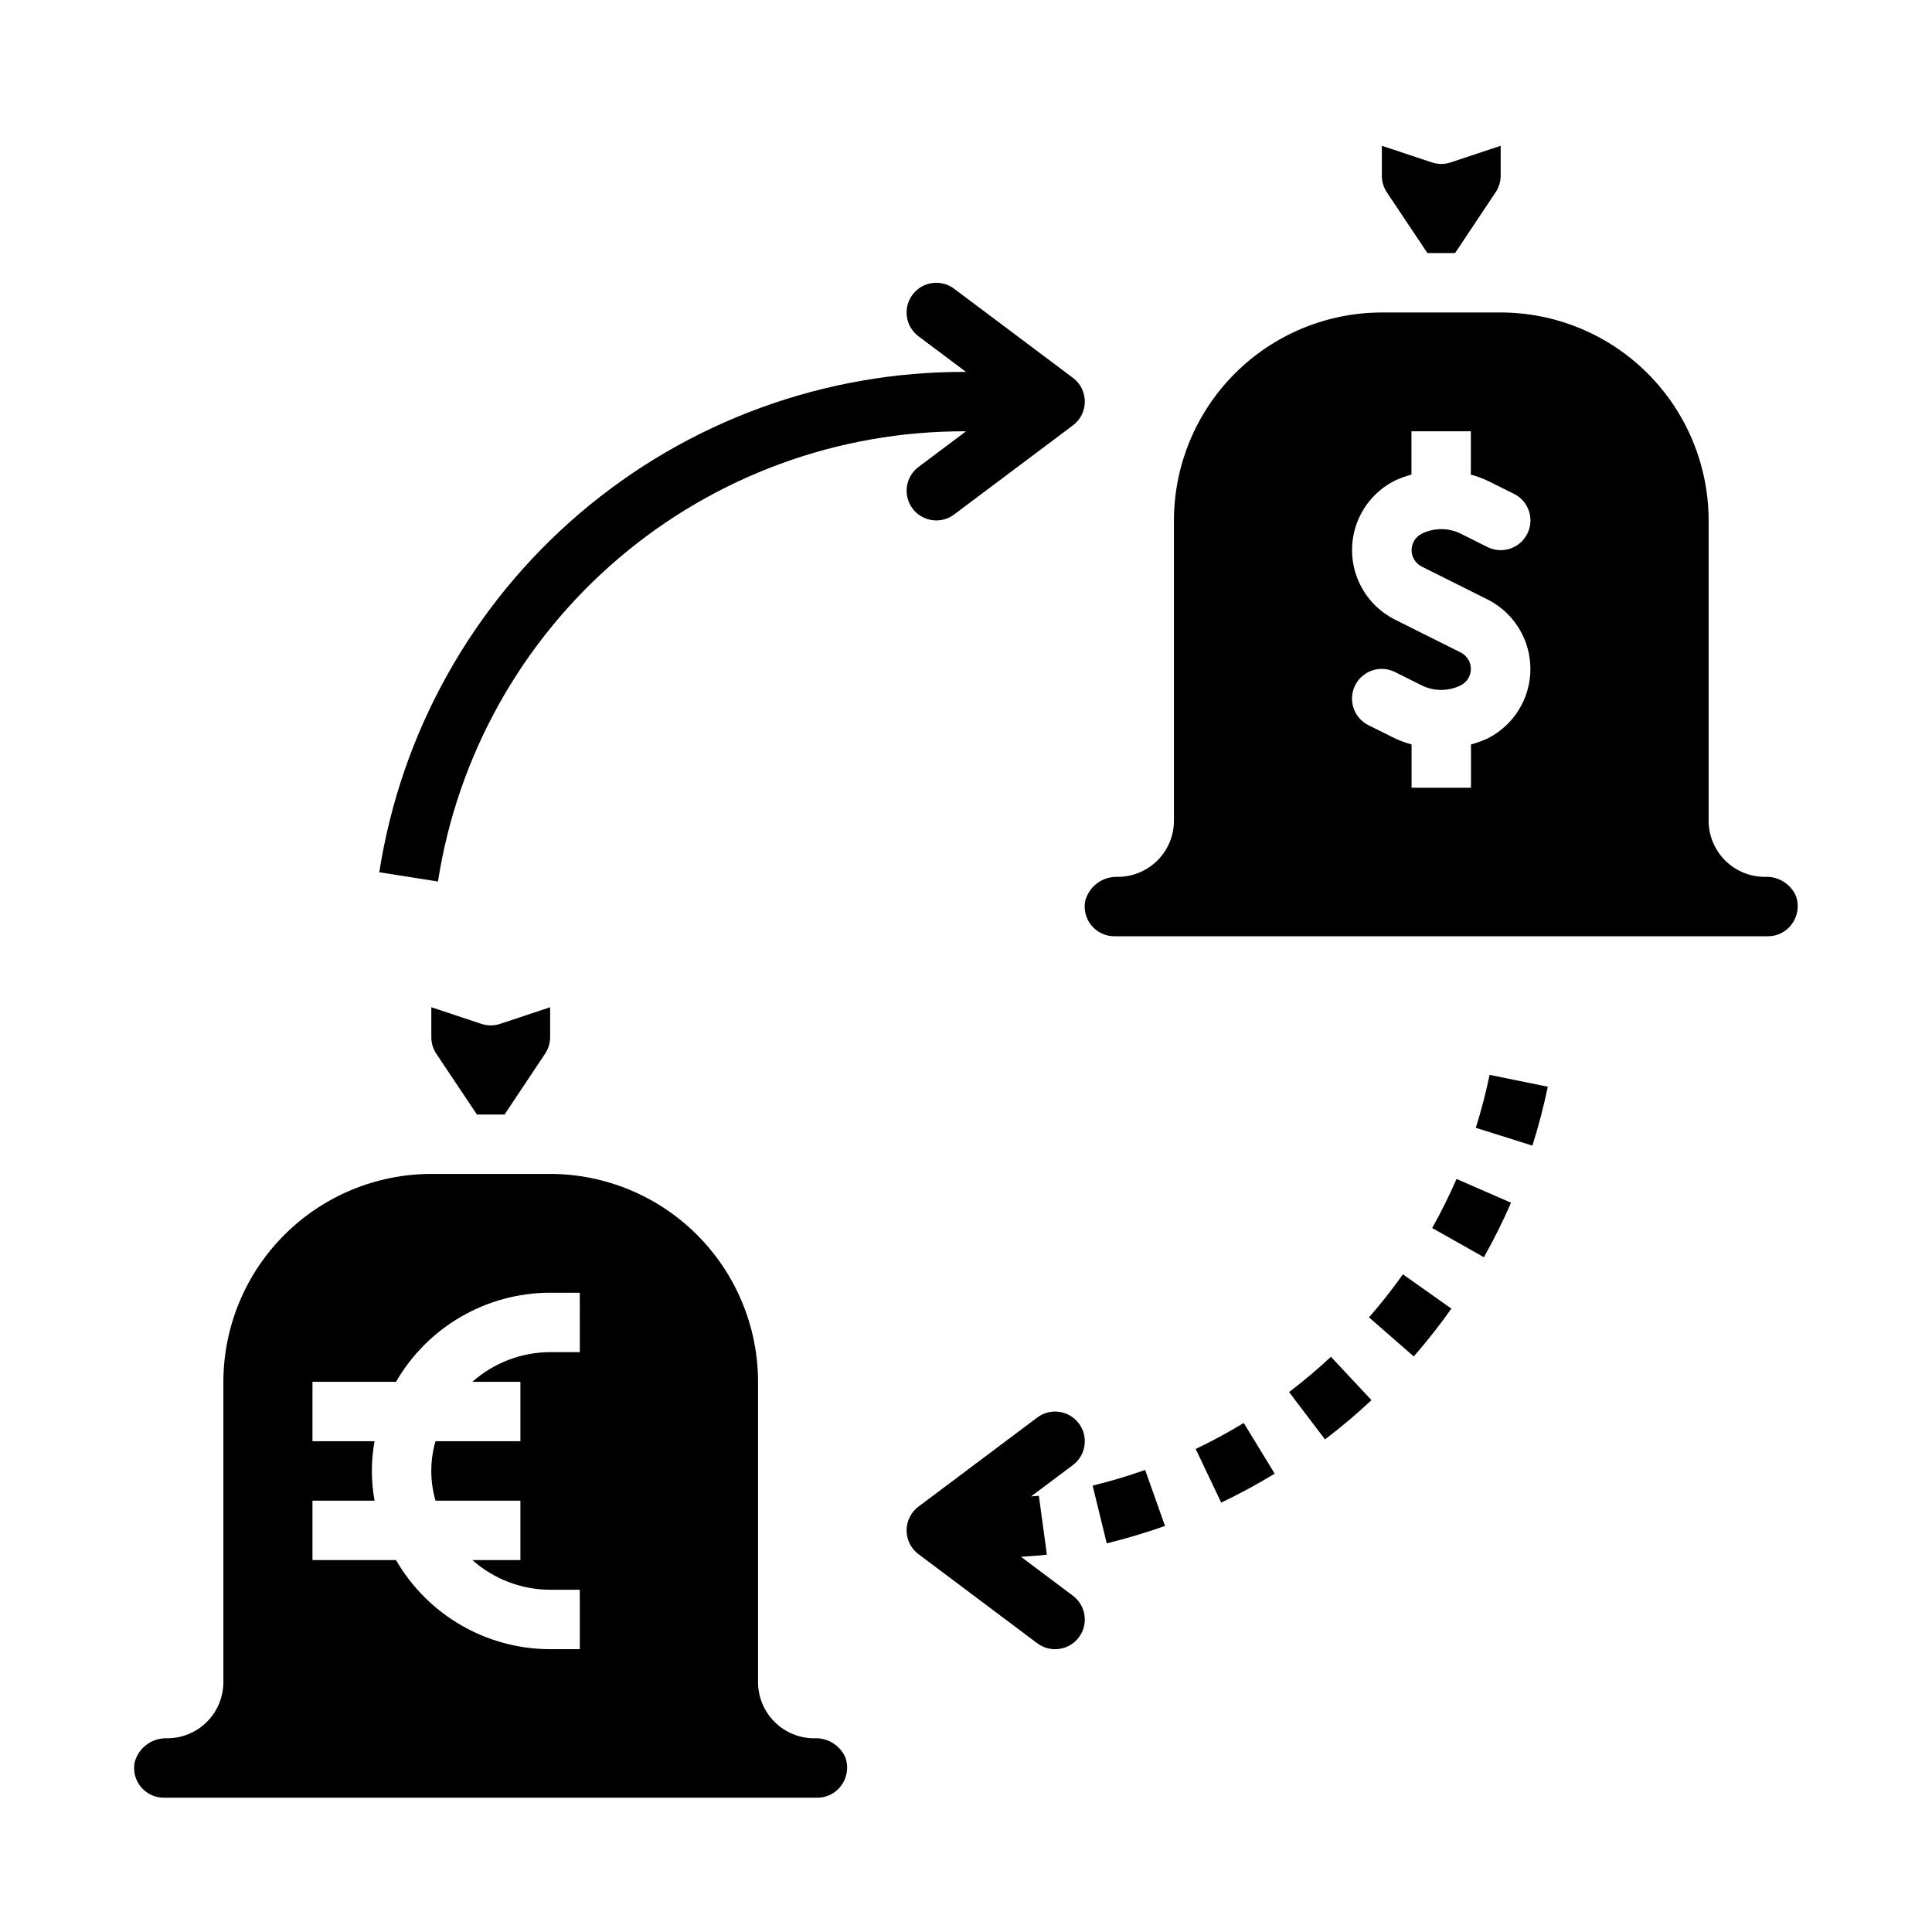 <?xml version="1.0" encoding="UTF-8"?>
<!-- Uploaded to: ICON Repo, www.iconrepo.com, Generator: ICON Repo Mixer Tools -->
<svg fill="#000000" width="800px" height="800px" version="1.1" viewBox="144 144 512 512" xmlns="http://www.w3.org/2000/svg">
 <g>
  <path d="m270.39 439.36h7.32l10.762-16.145c0.852-1.281 1.312-2.785 1.32-4.324v-7.965l-13.258 4.41 0.004-0.004c-1.617 0.543-3.363 0.543-4.977 0l-13.258-4.406v7.965c0 1.551 0.461 3.062 1.316 4.356z"/>
  <path d="m368.09 609.88c-1.383-3.32-4.707-5.406-8.297-5.211-3.949 0-7.738-1.566-10.531-4.356-2.797-2.789-4.367-6.574-4.371-10.523v-79.586c-0.016-14.609-5.828-28.617-16.16-38.945-10.328-10.332-24.336-16.141-38.945-16.16h-31.488c-14.609 0.02-28.613 5.828-38.945 16.16-10.328 10.328-16.141 24.336-16.156 38.945v79.586c-0.004 3.945-1.574 7.727-4.363 10.516-2.789 2.789-6.57 4.359-10.516 4.363-4.062-0.172-7.688 2.543-8.66 6.492-0.41 2.301 0.227 4.664 1.73 6.453 1.504 1.785 3.727 2.812 6.062 2.797h173.18c2.492 0 4.832-1.191 6.301-3.203 1.555-2.109 1.988-4.844 1.156-7.328zm-70.43-107.55h-7.875c-7.598 0.027-14.926 2.828-20.609 7.871h12.738v15.742h-22.5c-1.488 5.144-1.488 10.605 0 15.746h22.5v15.742h-12.738c5.684 5.047 13.012 7.844 20.609 7.875h7.871v15.742h-7.871c-16.852-0.023-32.414-9.023-40.84-23.617h-22.137v-15.742h16.453c-0.945-5.207-0.945-10.539 0-15.746h-16.453v-15.742h22.137c8.426-14.594 23.988-23.594 40.84-23.617h7.871z"/>
  <path d="m506.8 493.12 11.863 10.352c3.535-4.055 6.863-8.281 9.969-12.676l-12.848-9.082c-2.801 3.949-5.801 7.758-8.984 11.406z"/>
  <path d="m485.62 512.91 9.516 12.547h0.004c4.277-3.258 8.387-6.727 12.32-10.398l-10.746-11.5c-3.539 3.301-7.238 6.422-11.094 9.352z"/>
  <path d="m523.54 469.44 13.715 7.738h-0.004c2.641-4.691 5.039-9.512 7.188-14.445l-14.438-6.297c-1.934 4.441-4.09 8.781-6.461 13.004z"/>
  <path d="m522.29 211.07h7.32l10.762-16.145c0.855-1.281 1.316-2.785 1.324-4.324v-7.965l-13.258 4.41v-0.004c-1.613 0.543-3.359 0.543-4.973 0l-13.258-4.406v7.965c0 1.551 0.457 3.062 1.312 4.356z"/>
  <path d="m620 381.59c-1.379-3.32-4.703-5.406-8.297-5.211-3.945 0-7.734-1.562-10.531-4.356-2.793-2.789-4.363-6.574-4.367-10.523v-79.586c-0.02-14.609-5.828-28.617-16.16-38.945-10.328-10.332-24.336-16.141-38.945-16.16h-31.488c-14.609 0.02-28.617 5.828-38.945 16.16-10.332 10.328-16.141 24.336-16.16 38.945v79.586c-0.004 3.945-1.57 7.727-4.359 10.516-2.793 2.789-6.574 4.359-10.52 4.363-4.062-0.172-7.684 2.547-8.656 6.492-0.41 2.301 0.223 4.664 1.73 6.453 1.504 1.785 3.727 2.812 6.062 2.797h173.18c2.492 0 4.832-1.191 6.297-3.203 1.559-2.106 1.992-4.844 1.156-7.328zm-81.82-41.879c-1.402 0.648-2.859 1.176-4.352 1.574v11.477h-15.746v-11.484c-1.488-0.398-2.945-0.926-4.344-1.574l-7.086-3.519c-3.891-1.941-5.469-6.672-3.527-10.562 1.945-3.891 6.676-5.473 10.566-3.527l7.047 3.527h-0.004c3.266 1.621 7.102 1.621 10.367 0 1.652-0.824 2.695-2.512 2.695-4.356s-1.043-3.527-2.695-4.352l-17.406-8.699h0.004c-4.586-2.297-8.152-6.219-10.004-11.004-1.848-4.781-1.848-10.082 0-14.867 1.852-4.785 5.418-8.707 10.004-11 1.402-0.648 2.859-1.176 4.352-1.574v-11.473h15.742v11.484l0.004 0.004c1.488 0.398 2.941 0.926 4.344 1.574l7.086 3.519v-0.004c3.891 1.945 5.469 6.676 3.527 10.566-1.945 3.891-6.676 5.469-10.566 3.527l-7.047-3.527c-3.266-1.621-7.102-1.621-10.367 0-1.648 0.824-2.691 2.508-2.691 4.352s1.043 3.531 2.691 4.356l17.406 8.699c4.586 2.293 8.152 6.215 10.004 11 1.848 4.785 1.848 10.086 0 14.867-1.852 4.785-5.418 8.707-10.004 11.004z"/>
  <path d="m535.1 442.88 15.004 4.723c1.625-5.133 2.984-10.344 4.078-15.609l-15.422-3.148v-0.004c-0.98 4.738-2.203 9.426-3.66 14.039z"/>
  <path d="m460.87 527.99 6.762 14.219h0.004c4.848-2.316 9.578-4.879 14.168-7.676l-8.203-13.438c-4.121 2.516-8.371 4.816-12.73 6.894z"/>
  <path d="m433.56 537.7 3.738 15.305c5.242-1.289 10.438-2.844 15.445-4.613l-5.266-14.84c-4.566 1.617-9.215 3.004-13.918 4.148z"/>
  <path d="m385.83 278.77c2.609 3.477 7.543 4.184 11.023 1.574l31.488-23.617h-0.004c1.984-1.484 3.152-3.82 3.152-6.297 0-2.477-1.168-4.812-3.152-6.297l-31.488-23.617h0.004c-3.481-2.609-8.414-1.902-11.023 1.574-2.609 3.481-1.902 8.414 1.574 11.023l12.598 9.445c-37.5-0.168-73.812 13.125-102.34 37.453-28.531 24.332-47.387 58.09-53.145 95.145l15.547 2.457v-0.004c5.18-33.344 22.152-63.727 47.832-85.617 25.68-21.895 58.363-33.848 92.109-33.691l-12.594 9.445-0.004 0.004c-1.668 1.25-2.773 3.117-3.07 5.184-0.293 2.066 0.246 4.164 1.496 5.836z"/>
  <path d="m429.91 521.23c-2.609-3.477-7.543-4.184-11.023-1.574l-31.488 23.617c-1.98 1.488-3.148 3.82-3.148 6.297 0 2.477 1.168 4.812 3.148 6.297l31.488 23.617c3.481 2.609 8.414 1.902 11.023-1.574 2.606-3.477 1.902-8.414-1.578-11.02l-13.762-10.32c2.297-0.203 4.582-0.262 6.863-0.574l-2.125-15.602c-0.691 0.094-1.379 0.086-2.062 0.172l11.086-8.312c3.481-2.609 4.184-7.543 1.578-11.023z"/>
 </g>
</svg>